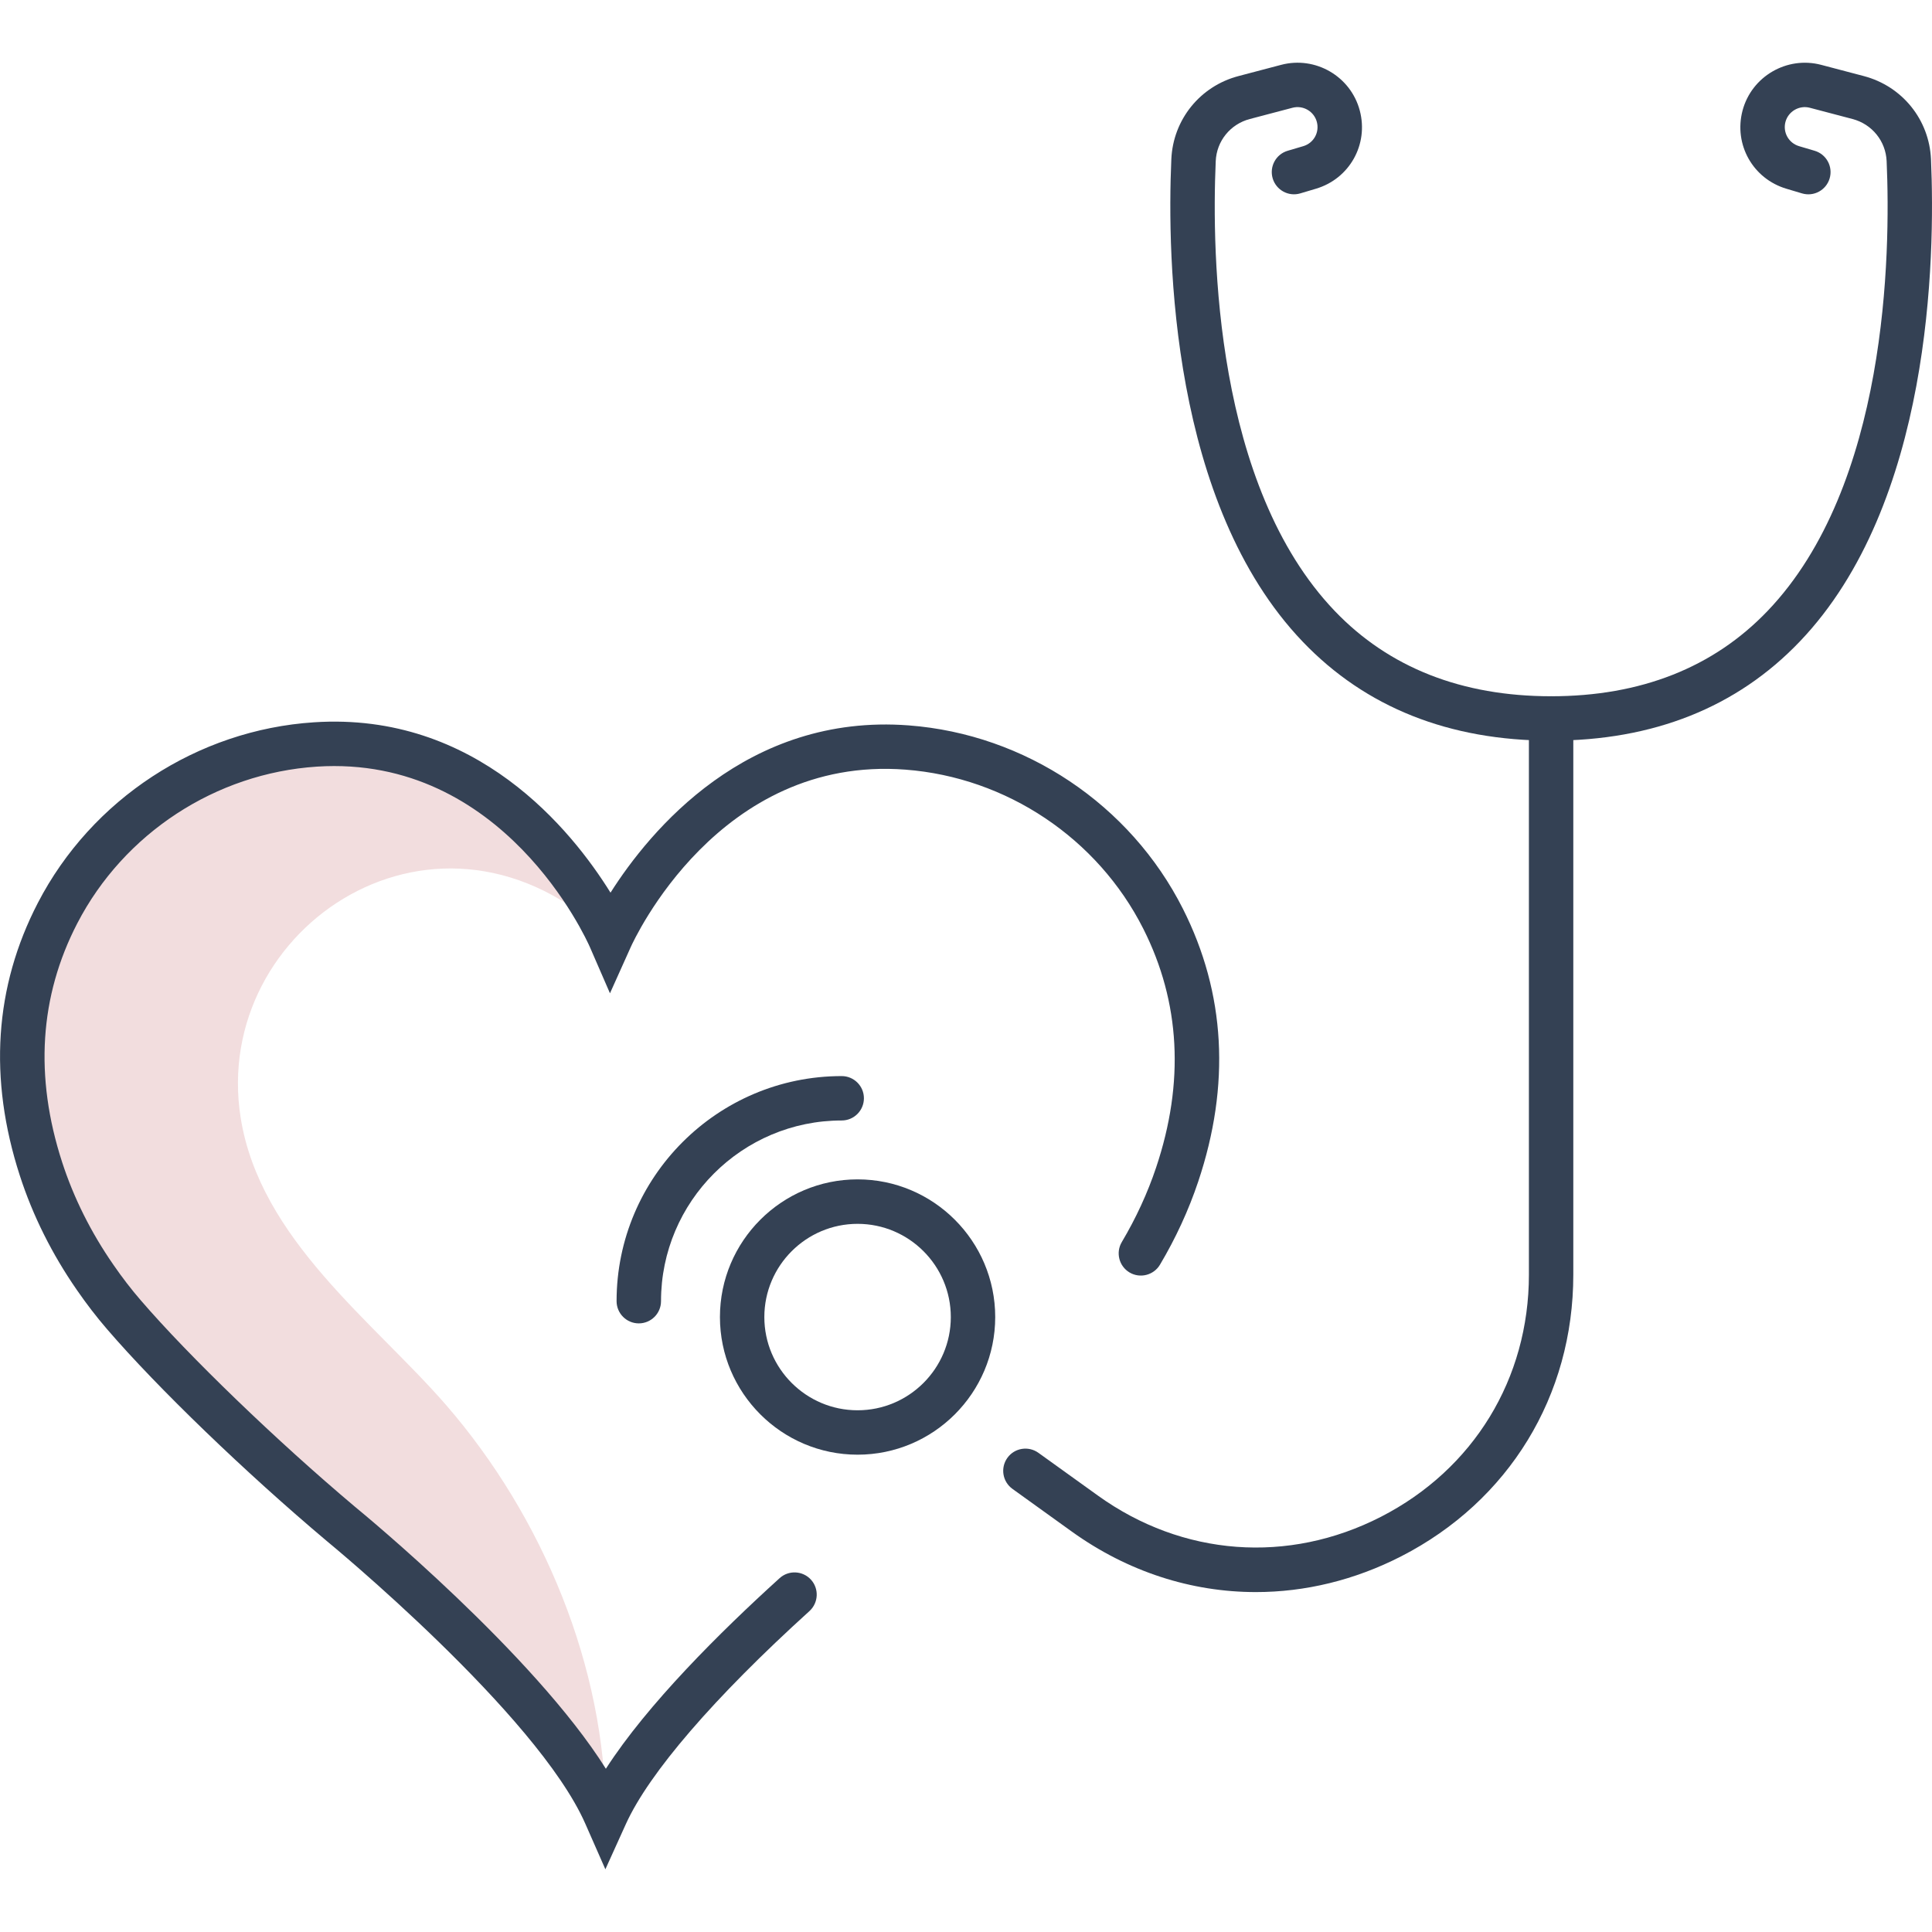 <?xml version="1.0" encoding="iso-8859-1"?>
<!-- Generator: Adobe Illustrator 16.0.0, SVG Export Plug-In . SVG Version: 6.00 Build 0)  -->
<!DOCTYPE svg PUBLIC "-//W3C//DTD SVG 1.1//EN" "http://www.w3.org/Graphics/SVG/1.1/DTD/svg11.dtd">
<svg version="1.1" id="Capa_1" xmlns="http://www.w3.org/2000/svg" xmlns:xlink="http://www.w3.org/1999/xlink" x="0px" y="0px"
	 width="50px" height="50px" viewBox="0 0 50 50" style="enable-background:new 0 0 50 50;" xml:space="preserve">
<g>
	<path style="fill:#F2DDDE;" d="M6.227,28.918c-0.778-4.945,5.166-8.884,9.566-4.635c0,0-2.326-5.365-7.632-5.017
		c-2.827,0.186-5.369,1.85-6.671,4.364c-0.841,1.623-1.329,3.842-0.43,6.616c0.325,1.003,0.804,1.946,1.402,2.811
		c0.23,0.334,0.477,0.657,0.742,0.965c1.169,1.359,3.392,3.543,5.616,5.414c0,0,5.534,4.531,6.854,7.53
		c0-3.824-1.636-7.725-4.12-10.593C9.674,34.203,6.723,32.073,6.227,28.918z"/>
	<g id="XMLID_6107_">
		<g id="XMLID_6108_">
			<path style="fill:#344154;" d="M15.667,48.377l-0.519-1.179c-1.25-2.84-6.637-7.272-6.691-7.316
				c-2.104-1.771-4.388-3.973-5.688-5.485c-0.266-0.308-0.528-0.648-0.78-1.013c-0.644-0.929-1.141-1.925-1.476-2.96
				c-0.814-2.513-0.657-4.888,0.467-7.058c1.391-2.685,4.128-4.476,7.144-4.673c4.201-0.278,6.674,2.795,7.676,4.409
				c1.018-1.604,3.525-4.648,7.719-4.329c3.015,0.229,5.733,2.048,7.095,4.747c1.102,2.183,1.234,4.559,0.395,7.061
				c-0.247,0.737-0.58,1.461-0.989,2.149c-0.162,0.273-0.515,0.363-0.788,0.201c-0.272-0.162-0.362-0.515-0.2-0.787
				c0.368-0.62,0.667-1.269,0.888-1.929c0.738-2.201,0.627-4.279-0.331-6.178c-1.182-2.342-3.54-3.92-6.156-4.119
				c-4.831-0.369-7.022,4.396-7.113,4.6l-0.534,1.188l-0.519-1.194c-0.089-0.203-2.24-4.985-7.067-4.672
				C5.582,20.012,3.207,21.565,2,23.896c-0.977,1.887-1.11,3.964-0.394,6.175c0.3,0.927,0.747,1.822,1.328,2.66
				c0.228,0.331,0.465,0.639,0.705,0.916c1.245,1.448,3.527,3.648,5.551,5.351c0.202,0.165,4.619,3.8,6.49,6.777
				c1.075-1.671,2.97-3.549,4.496-4.932c0.235-0.214,0.599-0.195,0.812,0.039c0.213,0.235,0.195,0.599-0.04,0.813
				c-2.466,2.235-4.153,4.192-4.75,5.51L15.667,48.377z"/>
		</g>
	</g>
	<path style="fill:#344154;" d="M22.194,37.647c-1.964,0-3.562-1.598-3.562-3.562s1.598-3.563,3.562-3.563
		c1.964,0,3.562,1.599,3.562,3.563S24.159,37.647,22.194,37.647z M22.194,31.673c-1.33,0-2.413,1.083-2.413,2.413
		s1.083,2.412,2.413,2.412c1.331,0,2.413-1.082,2.413-2.412S23.525,31.673,22.194,31.673z"/>
	<path style="fill:#344154;" d="M16.532,34.249c-0.317,0-0.575-0.258-0.575-0.575c0-3.212,2.614-5.825,5.826-5.825
		c0.318,0,0.575,0.258,0.575,0.574c0,0.317-0.257,0.575-0.575,0.575c-2.578,0-4.676,2.098-4.676,4.676
		C17.107,33.991,16.85,34.249,16.532,34.249z"/>
	<path style="fill:#344154;" d="M32.502,41.203c-1.667,0-3.316-0.526-4.761-1.564l-1.539-1.107
		c-0.258-0.186-0.316-0.545-0.131-0.803s0.545-0.315,0.802-0.131l1.54,1.107c2.188,1.574,4.926,1.779,7.325,0.55
		c2.398-1.229,3.83-3.572,3.83-6.268V18.593c0-0.317,0.258-0.574,0.575-0.574s0.574,0.257,0.574,0.574v14.395
		c0,3.135-1.665,5.86-4.455,7.29C35.055,40.896,33.774,41.203,32.502,41.203z"/>
	<path style="fill:#344154;" d="M40.144,19.168c-2.641,0-4.804-0.861-6.43-2.561c-3.406-3.56-3.513-9.918-3.4-12.487
		c0.045-1.024,0.744-1.89,1.738-2.151l1.105-0.291c0.887-0.233,1.799,0.297,2.034,1.183c0.233,0.877-0.266,1.767-1.137,2.024
		l-0.403,0.12c-0.302,0.09-0.623-0.083-0.714-0.388c-0.09-0.305,0.083-0.625,0.388-0.715l0.403-0.119
		c0.27-0.08,0.424-0.355,0.352-0.627c-0.073-0.275-0.356-0.439-0.63-0.367L32.345,3.08c-0.505,0.133-0.86,0.571-0.882,1.091
		c-0.106,2.421-0.019,8.402,3.081,11.642c1.401,1.464,3.285,2.206,5.6,2.206s4.199-0.742,5.6-2.207
		c3.101-3.239,3.188-9.22,3.082-11.641c-0.023-0.52-0.378-0.958-0.883-1.091l-1.105-0.291c-0.273-0.072-0.557,0.092-0.631,0.367
		c-0.071,0.271,0.084,0.547,0.354,0.627l0.402,0.119c0.305,0.091,0.478,0.41,0.388,0.715s-0.41,0.479-0.715,0.388l-0.402-0.12
		c-0.87-0.258-1.369-1.146-1.137-2.024c0.236-0.886,1.15-1.415,2.034-1.183l1.105,0.291c0.994,0.262,1.692,1.126,1.738,2.151
		c0.112,2.568,0.008,8.927-3.399,12.486C44.949,18.307,42.785,19.168,40.144,19.168z"/>
</g>
</svg>
